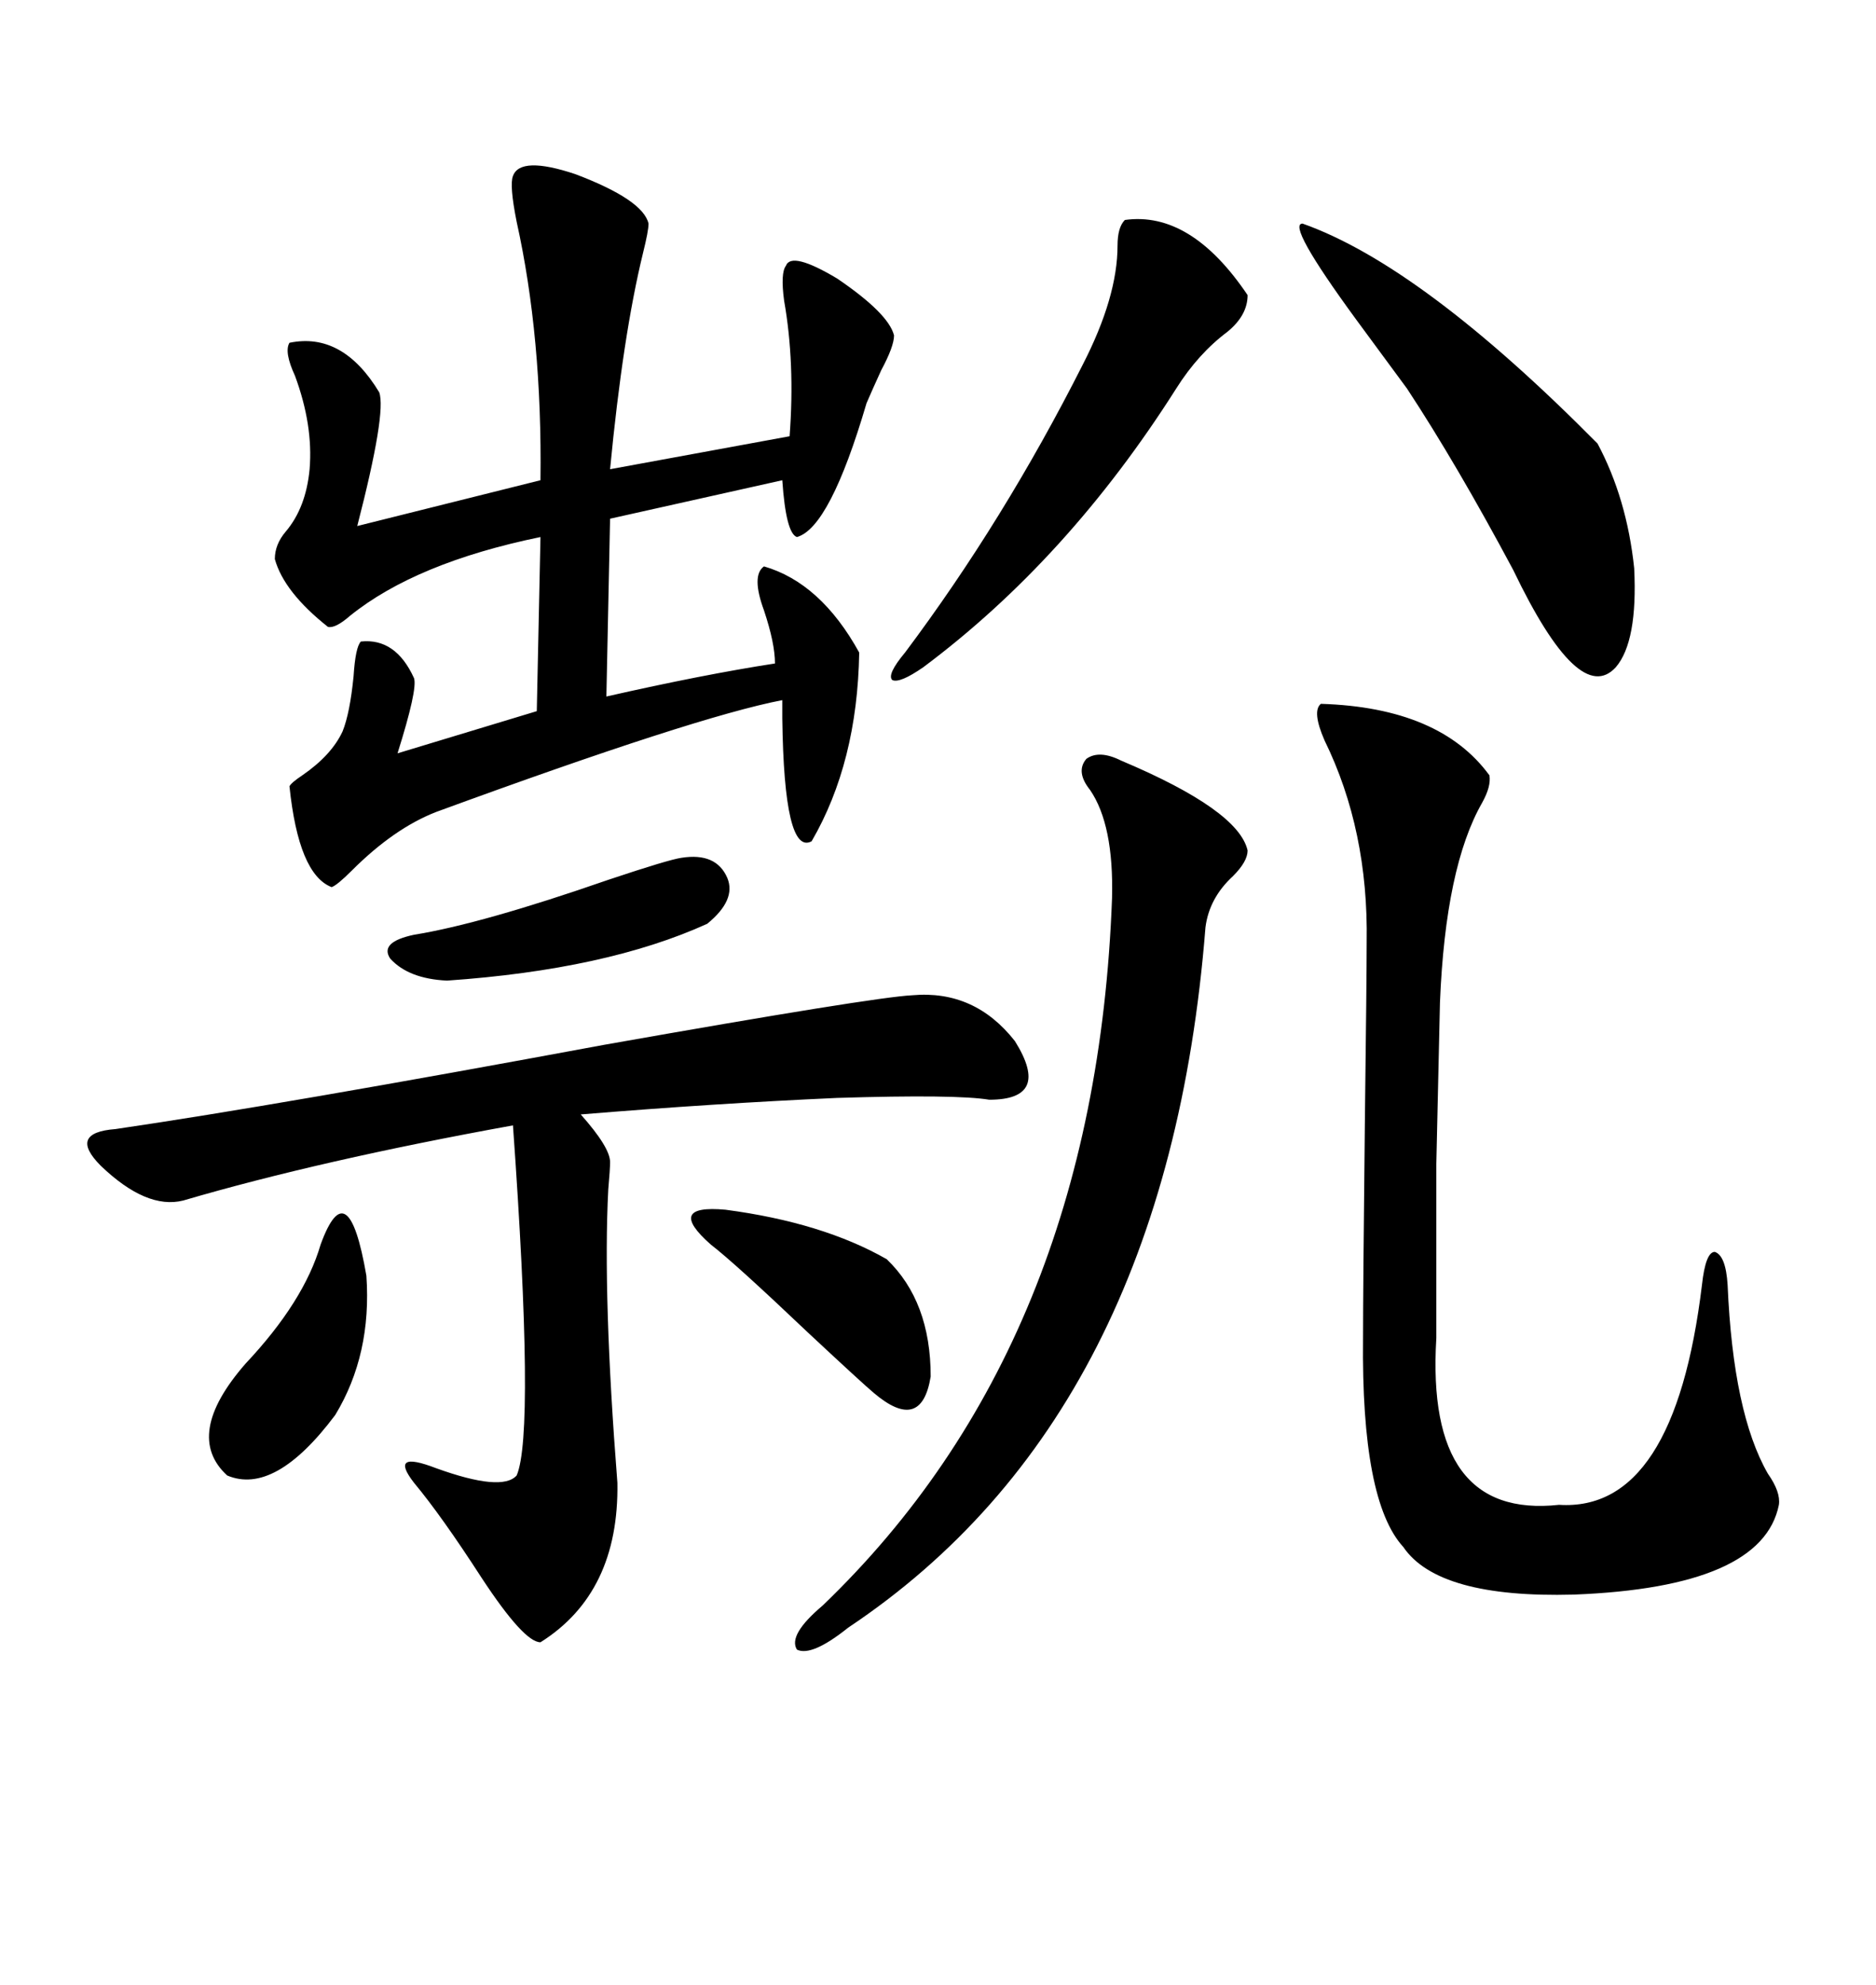 <svg xmlns="http://www.w3.org/2000/svg" xmlns:xlink="http://www.w3.org/1999/xlink" width="300" height="317.285"><path d="M82.03 28.13L82.03 28.13Q83.20 24.90 91.99 27.83L91.99 27.83Q102.83 31.93 103.71 35.74L103.71 35.74Q103.71 36.91 102.83 40.43L102.83 40.43Q99.61 53.61 97.56 75L97.56 75L126.27 69.73Q127.15 58.01 125.39 48.05L125.39 48.05Q124.80 43.65 125.68 42.48L125.68 42.48Q126.56 40.14 133.89 44.53L133.89 44.53Q142.09 50.10 142.97 53.61L142.97 53.61Q142.97 55.37 140.92 59.18L140.92 59.18Q139.45 62.40 138.57 64.45L138.57 64.45Q132.71 84.38 127.44 85.84L127.44 85.84Q125.68 85.25 125.10 76.76L125.10 76.76L97.56 82.91L96.97 111.33Q112.50 107.81 123.93 106.05L123.93 106.05Q123.93 102.83 122.17 97.56L122.17 97.56Q120.12 91.99 122.17 90.53L122.17 90.53Q131.25 93.16 137.40 104.30L137.40 104.30Q137.11 121.88 129.79 134.47L129.79 134.47Q125.39 136.82 125.10 114.84L125.10 114.84Q125.10 113.09 125.10 111.91L125.10 111.91Q111.33 114.55 69.73 129.79L69.73 129.79Q62.99 132.42 56.25 139.16L56.25 139.16Q53.91 141.50 53.03 141.80L53.03 141.80Q47.75 139.75 46.29 125.68L46.29 125.68Q46.58 125.10 48.34 123.93L48.34 123.93Q53.03 120.70 54.79 116.89L54.79 116.89Q55.96 113.96 56.54 108.11L56.54 108.11Q56.84 103.42 57.71 102.54L57.71 102.54Q63.28 101.95 66.21 108.40L66.21 108.40Q66.80 110.16 63.57 120.41L63.57 120.41L85.84 113.67L86.43 85.84Q66.50 89.94 55.96 98.44L55.96 98.44Q53.61 100.49 52.44 100.20L52.44 100.20Q45.41 94.63 43.95 89.36L43.95 89.36Q43.95 87.01 45.70 84.96L45.70 84.96Q48.93 81.15 49.51 75L49.51 75Q50.10 67.97 47.17 60.06L47.17 60.06Q45.41 56.25 46.29 54.79L46.29 54.79Q54.79 53.03 60.64 62.70L60.64 62.70Q61.82 65.92 57.13 84.08L57.13 84.08L86.43 76.76Q86.72 53.91 82.62 35.45L82.62 35.45Q81.45 29.59 82.03 28.13ZM145.90 159.08L145.90 159.08Q155.86 158.20 162.30 166.41L162.30 166.41Q168.16 175.78 158.20 175.78L158.20 175.78Q152.93 174.90 133.89 175.49L133.89 175.49Q114.26 176.37 92.87 178.13L92.87 178.13Q97.56 183.40 97.56 185.74L97.56 185.74Q97.56 186.91 97.27 190.14L97.27 190.14Q96.39 207.13 98.73 237.01L98.73 237.01Q99.02 254.59 86.43 262.50L86.43 262.50Q83.79 262.50 77.05 252.25L77.05 252.25Q70.61 242.29 66.21 237.01L66.21 237.01Q62.11 231.74 69.73 234.67L69.73 234.67Q80.27 238.48 82.62 235.84L82.62 235.84Q85.55 229.10 82.03 179.88L82.03 179.88Q51.27 185.45 29.30 191.89L29.30 191.89Q23.44 193.36 16.11 186.33L16.11 186.33Q13.48 183.69 14.06 182.23L14.06 182.23Q14.65 180.76 18.46 180.47L18.46 180.47Q44.53 176.66 96.68 166.99L96.68 166.99Q139.75 159.38 145.90 159.08ZM211.23 112.50L211.23 112.50Q230.27 113.09 238.18 123.93L238.18 123.93Q238.48 125.68 237.01 128.32L237.01 128.32Q231.15 138.57 230.27 160.25L230.27 160.25Q229.98 173.14 229.69 186.04L229.69 186.04Q229.69 192.19 229.69 198.63L229.69 198.63Q229.69 204.49 229.69 213.87L229.69 213.87Q227.93 242.87 249.32 240.53L249.32 240.53Q267.77 241.70 272.17 205.37L272.17 205.37Q272.75 200.10 274.22 200.10L274.22 200.10Q275.98 200.68 276.27 205.37L276.27 205.37Q277.15 225.88 282.71 235.55L282.71 235.55Q284.77 238.48 284.47 240.53L284.47 240.53Q281.84 253.71 251.66 254.88L251.66 254.88Q229.98 255.47 224.41 247.27L224.41 247.27Q217.68 239.94 217.97 213.87L217.97 213.87Q217.97 206.25 218.26 179.59L218.26 179.59Q218.55 156.45 218.55 150.59L218.55 150.59Q218.85 132.71 211.82 118.36L211.82 118.36Q209.77 113.67 211.23 112.50ZM199.51 135.94L199.51 135.94Q199.51 137.70 197.17 140.04L197.17 140.04Q193.36 143.55 192.77 148.24L192.77 148.24Q186.62 226.17 135.64 260.16L135.64 260.16Q129.79 264.84 127.44 263.67L127.44 263.67Q125.98 261.33 131.54 256.64L131.54 256.64Q175.20 214.75 177.83 143.55L177.83 143.55Q178.13 131.84 174.32 126.27L174.32 126.27Q171.97 123.34 173.73 121.29L173.73 121.29Q175.78 119.82 179.30 121.58L179.30 121.58Q198.05 129.49 199.51 135.94ZM208.30 35.74L208.30 35.74Q227.34 42.48 255.47 70.90L255.47 70.90Q260.16 79.69 261.33 90.82L261.33 90.82Q261.91 102.54 258.40 106.64L258.40 106.64Q252.54 113.09 241.99 91.11L241.99 91.11Q232.91 74.12 225 62.11L225 62.11Q221.78 57.71 216.80 50.98L216.80 50.98Q205.66 35.74 208.30 35.74ZM179.88 35.16L179.88 35.16Q190.43 33.69 199.51 47.17L199.51 47.17Q199.51 50.39 196.29 53.03L196.29 53.03Q191.60 56.54 188.09 62.11L188.09 62.11Q170.80 89.36 147.66 106.64L147.66 106.64Q143.85 109.28 142.68 108.69L142.68 108.69Q141.80 107.81 144.73 104.30L144.73 104.30Q160.55 83.20 173.14 58.30L173.14 58.30Q178.71 47.46 178.71 39.26L178.71 39.26Q178.71 36.33 179.88 35.16ZM113.67 198.93L113.67 198.93Q106.35 192.48 116.02 193.36L116.02 193.36Q131.54 195.41 141.80 201.27L141.80 201.27Q148.83 208.01 148.83 220.02L148.83 220.02Q147.36 229.10 139.75 222.66L139.75 222.66Q137.99 221.19 129.20 212.99L129.20 212.99Q117.48 201.86 113.67 198.93ZM51.27 198.93L51.27 198.93Q55.66 186.91 58.59 203.91L58.59 203.91Q59.47 216.50 53.61 226.17L53.61 226.17Q43.95 239.06 36.33 235.84L36.33 235.84Q29.30 229.39 39.26 217.97L39.26 217.97Q48.63 208.01 51.27 198.93ZM108.98 137.11L108.98 137.11Q114.55 136.23 116.31 140.33L116.31 140.33Q117.77 143.85 113.09 147.66L113.09 147.66Q96.97 154.98 71.48 156.74L71.48 156.74Q65.33 156.45 62.40 153.22L62.40 153.22Q60.64 150.59 66.21 149.41L66.21 149.41Q77.05 147.66 97.27 140.63L97.27 140.63Q106.93 137.40 108.98 137.11Z"/></svg>
